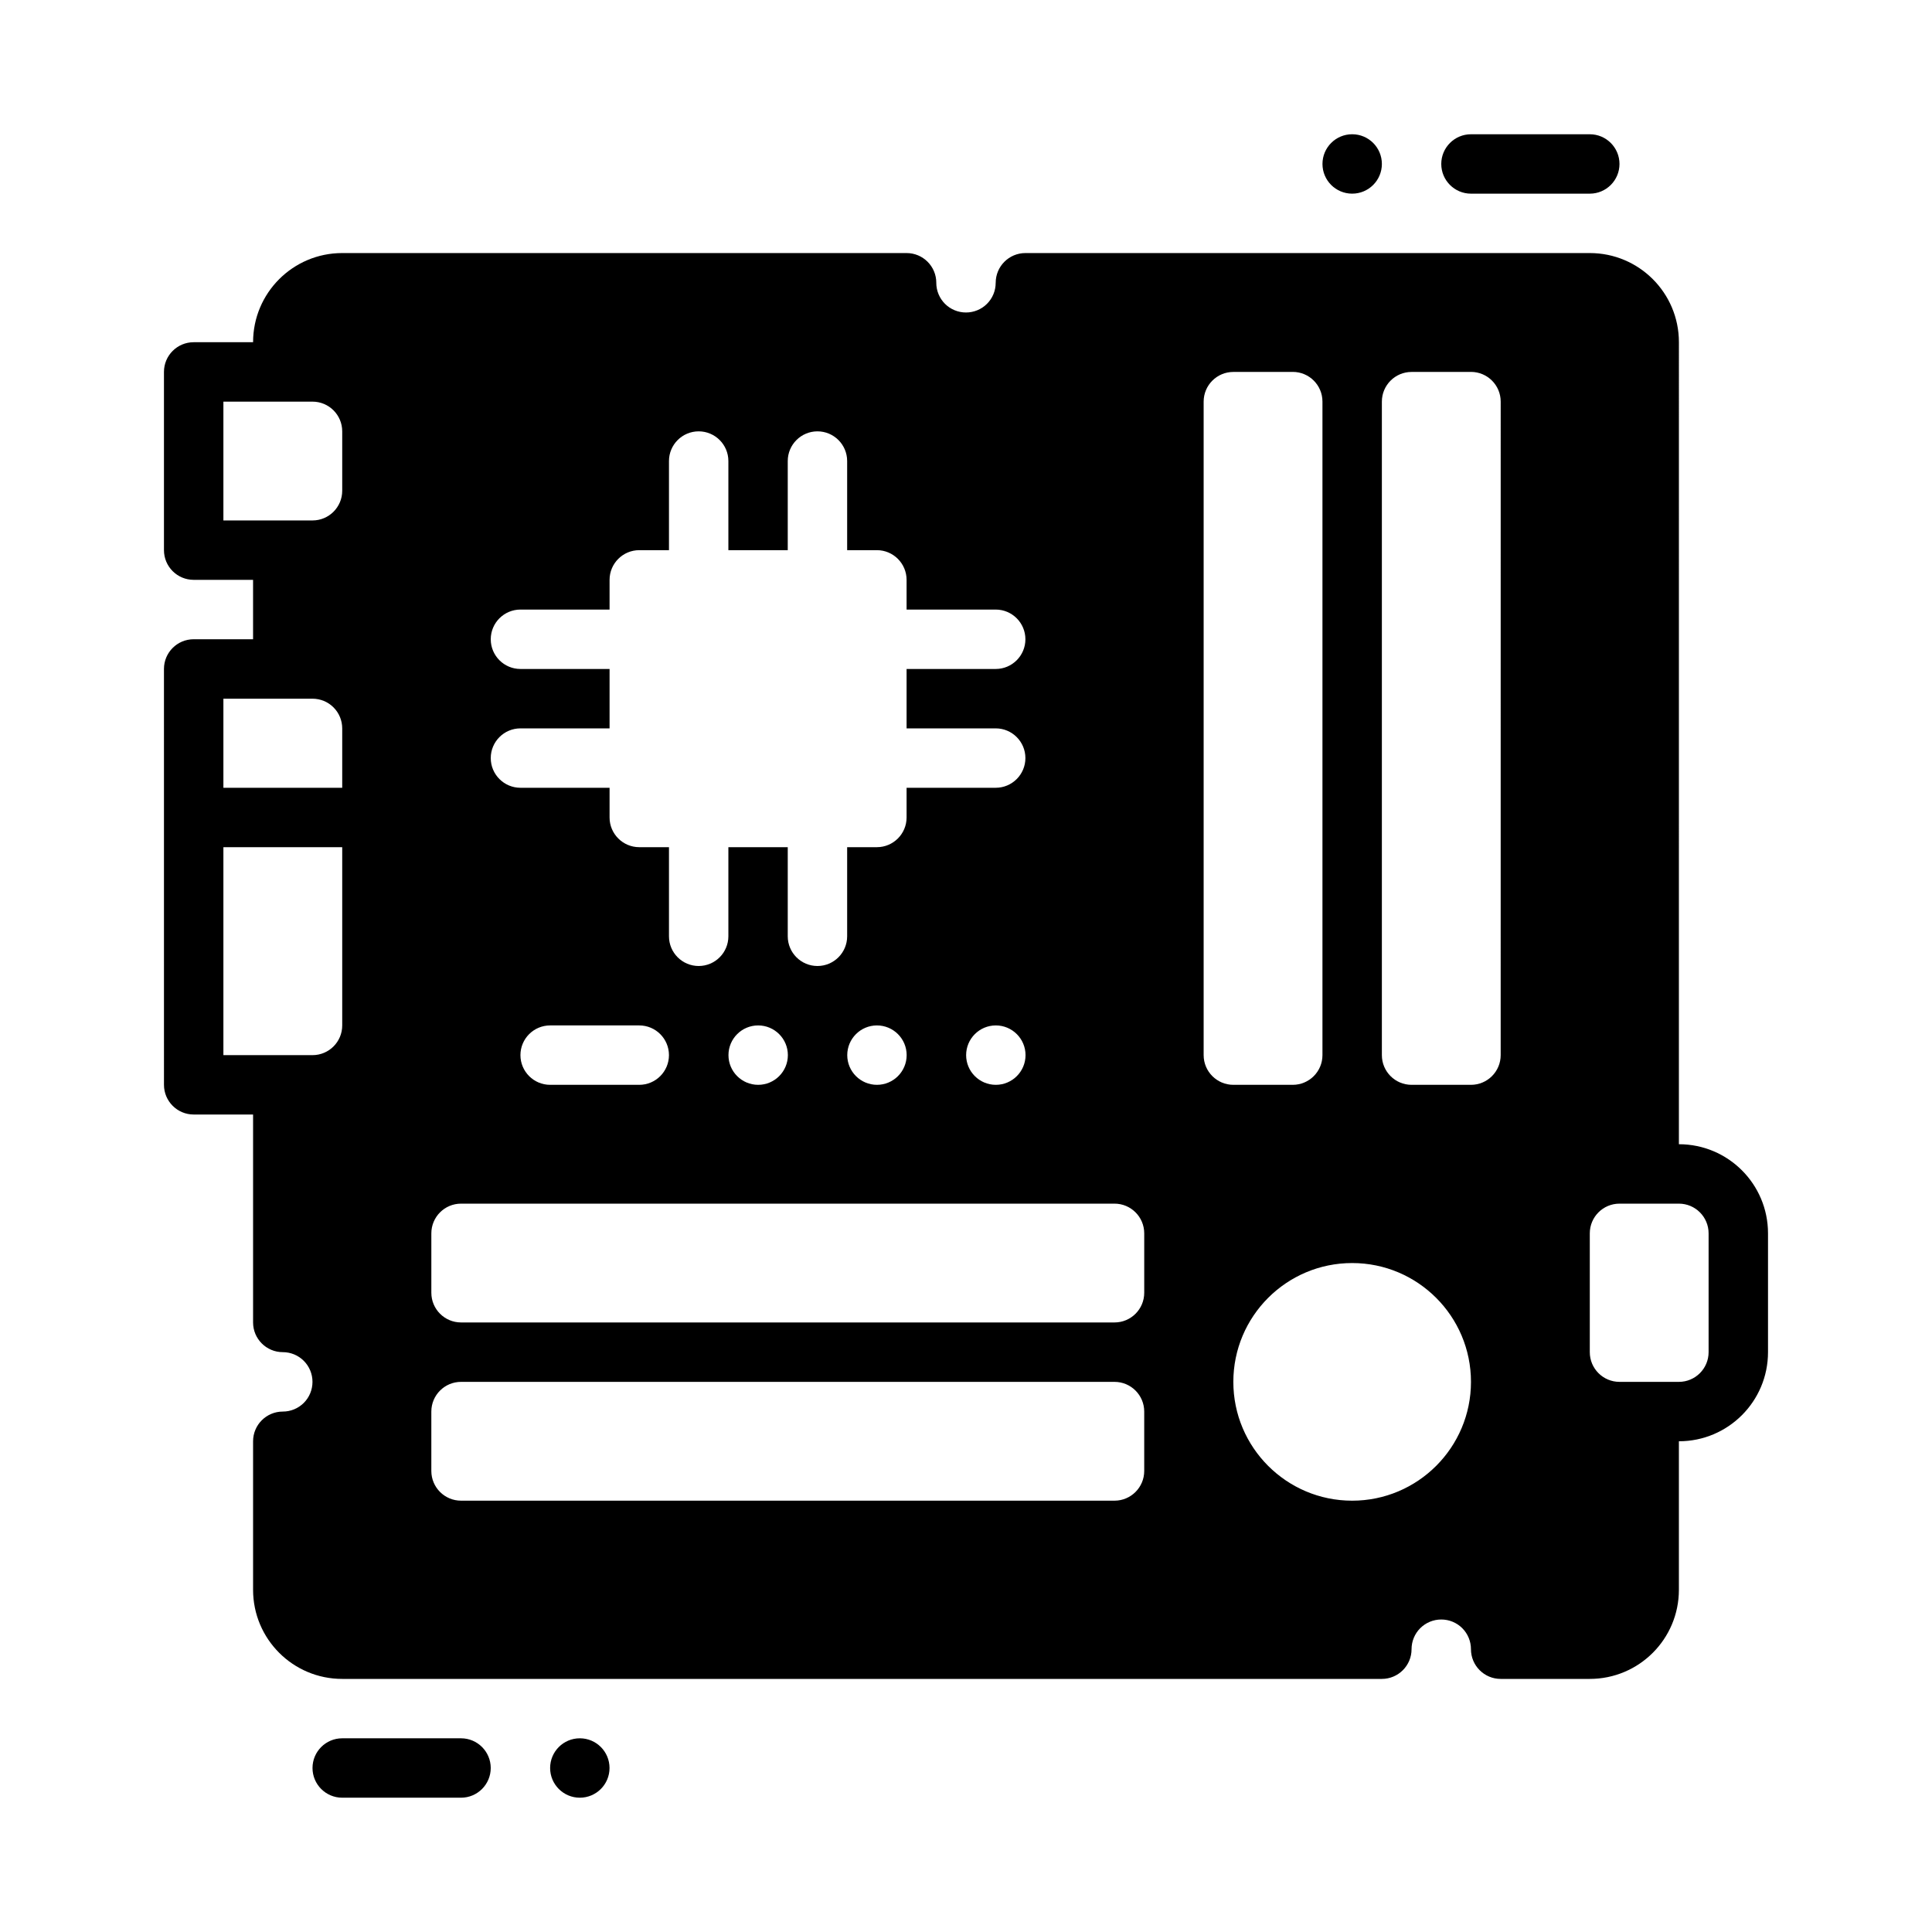 <?xml version="1.0" encoding="UTF-8"?>
<!-- Uploaded to: SVG Repo, www.svgrepo.com, Generator: SVG Repo Mixer Tools -->
<svg fill="#000000" width="800px" height="800px" version="1.1" viewBox="144 144 512 512" xmlns="http://www.w3.org/2000/svg">
 <g fill-rule="evenodd">
  <path d="m234.69 620.41h31.488c4.344 0 7.871-3.527 7.871-7.871s-3.527-7.871-7.871-7.871h-31.488c-4.344 0-7.871 3.527-7.871 7.871s3.527 7.871 7.871 7.871z"/>
  <path d="m565.31 179.58h-31.488c-4.344 0-7.871 3.527-7.871 7.871s3.527 7.871 7.871 7.871h31.488c4.344 0 7.871-3.527 7.871-7.871s-3.527-7.871-7.871-7.871z"/>
  <path d="m297.66 620.41c-4.348 0-7.871-3.523-7.871-7.871 0-4.348 3.523-7.871 7.871-7.871 4.348 0 7.871 3.523 7.871 7.871 0 4.348-3.523 7.871-7.871 7.871z"/>
  <path d="m502.34 195.32c4.348 0 7.871-3.523 7.871-7.871s-3.523-7.871-7.871-7.871c-4.348 0-7.871 3.523-7.871 7.871s3.523 7.871 7.871 7.871z"/>
  <path d="m211.07 234.68c0-13.043 10.57-23.617 23.617-23.617h149.57c4.344 0 7.871 3.527 7.871 7.871l-0.004 0.008c0 2.094 0.828 4.094 2.305 5.574 1.473 1.473 3.481 2.297 5.566 2.297s4.094-0.828 5.566-2.297c1.48-1.48 2.305-3.481 2.305-5.574l0.004-0.008c0-4.344 3.527-7.871 7.871-7.871h149.57c13.043 0 23.617 10.57 23.617 23.617l-0.004 212.55c13.043 0 23.617 10.57 23.617 23.617v31.488c0 13.043-10.57 23.617-23.617 23.617v39.359c0 13.043-10.57 23.617-23.617 23.617h-23.617c-4.344 0-7.871-3.527-7.871-7.871 0-2.094-0.828-4.094-2.305-5.574-1.473-1.473-3.473-2.297-5.566-2.297-2.086 0-4.094 0.828-5.566 2.297-1.48 1.48-2.305 3.481-2.305 5.574 0 4.344-3.527 7.871-7.871 7.871h-275.52c-13.043 0-23.617-10.57-23.617-23.617v-39.359c0-4.344 3.527-7.871 7.871-7.871 2.094 0 4.094-0.828 5.574-2.305 1.473-1.473 2.297-3.481 2.297-5.566 0-2.094-0.828-4.094-2.297-5.566-1.48-1.484-3.481-2.309-5.574-2.309-4.344 0-7.871-3.527-7.871-7.871v-55.105h-15.742c-4.344 0-7.871-3.527-7.871-7.871l-0.004-110.21c0-4.344 3.519-7.871 7.871-7.871h15.742v-15.742h-15.742c-4.352 0-7.871-3.527-7.871-7.871v-47.23c0-4.344 3.519-7.871 7.871-7.871 5.246 0.004 10.512-0.004 15.742-0.008zm236.16 283.4c0-4.344-3.527-7.871-7.871-7.871h-173.18c-4.344 0-7.871 3.527-7.871 7.871v15.742c0 4.344 3.527 7.871 7.871 7.871h173.18c4.344 0 7.871-3.527 7.871-7.871zm55.105-39.359c-17.383 0-31.488 14.105-31.488 31.488 0 17.383 14.105 31.488 31.488 31.488 17.383 0 31.488-14.105 31.488-31.488 0-17.383-14.105-31.488-31.488-31.488zm70.848-15.742c-4.352 0-7.871 3.527-7.871 7.871v31.488c0 4.344 3.519 7.871 7.871 7.871h15.742c4.344 0 7.871-3.527 7.871-7.871v-31.488c0-4.344-3.527-7.871-7.871-7.871zm-125.95 7.871c0-4.344-3.527-7.871-7.871-7.871h-173.18c-4.344 0-7.871 3.527-7.871 7.871v15.742c0 4.352 3.527 7.871 7.871 7.871h173.18c4.344 0 7.871-3.519 7.871-7.871zm-157.44-39.359h23.617c4.344 0 7.871-3.527 7.871-7.871s-3.527-7.871-7.871-7.871h-23.617c-4.344 0-7.871 3.527-7.871 7.871s3.527 7.871 7.871 7.871zm86.609-15.742c4.344 0 7.871 3.527 7.871 7.871s-3.527 7.871-7.871 7.871-7.871-3.527-7.871-7.871 3.527-7.871 7.871-7.871zm94.449-173.18c-4.344 0-7.871 3.519-7.871 7.871v173.18c0 4.344 3.527 7.871 7.871 7.871h15.742c4.352 0 7.871-3.527 7.871-7.871v-173.19c0-4.352-3.519-7.871-7.871-7.871zm-62.945 173.18c4.336 0 7.871 3.527 7.871 7.871s-3.535 7.871-7.871 7.871c-4.344 0-7.871-3.527-7.871-7.871s3.527-7.871 7.871-7.871zm-62.984 0c4.344 0 7.871 3.527 7.871 7.871s-3.527 7.871-7.871 7.871-7.871-3.527-7.871-7.871 3.527-7.871 7.871-7.871zm173.16-173.18c-4.352 0-7.871 3.527-7.871 7.871v173.18c0 4.344 3.519 7.871 7.871 7.871h15.742c4.344 0 7.871-3.527 7.871-7.871l0.004-173.19c0-4.344-3.527-7.871-7.871-7.871zm-283.39 125.95h-31.488v55.105h23.617c4.352 0 7.871-3.527 7.871-7.871zm86.594-78.719v-23.617c0-4.344 3.527-7.871 7.871-7.871s7.871 3.527 7.871 7.871v23.617h15.734v-23.617c0-4.344 3.527-7.871 7.871-7.871s7.871 3.527 7.871 7.871v23.617h7.879c4.344 0 7.871 3.527 7.871 7.871v7.871h23.617c4.344 0 7.871 3.527 7.871 7.871s-3.527 7.871-7.871 7.871h-23.617v15.742h23.617c4.344 0 7.871 3.527 7.871 7.871s-3.527 7.871-7.871 7.871h-23.617v7.871c0 4.344-3.527 7.871-7.871 7.871h-7.879v23.617c0 4.344-3.527 7.871-7.871 7.871s-7.871-3.527-7.871-7.871v-23.617h-15.734v23.617c0 4.344-3.527 7.871-7.871 7.871s-7.871-3.527-7.871-7.871v-23.617h-7.871c-4.344 0-7.871-3.527-7.871-7.871v-7.871h-23.617c-4.344 0-7.871-3.527-7.871-7.871s3.527-7.871 7.871-7.871h23.617v-15.742h-23.617c-4.344 0-7.871-3.527-7.871-7.871s3.527-7.871 7.871-7.871h23.617v-7.871c0-4.344 3.527-7.871 7.871-7.871zm-86.594 62.977v-15.742c0-2.086-0.828-4.094-2.305-5.566-1.473-1.48-3.481-2.305-5.566-2.305h-23.617v23.617zm-31.488-102.34v31.488h23.617c4.344 0 7.871-3.527 7.871-7.871v-15.742c0-4.344-3.527-7.871-7.871-7.871z"/>
 </g>
</svg>